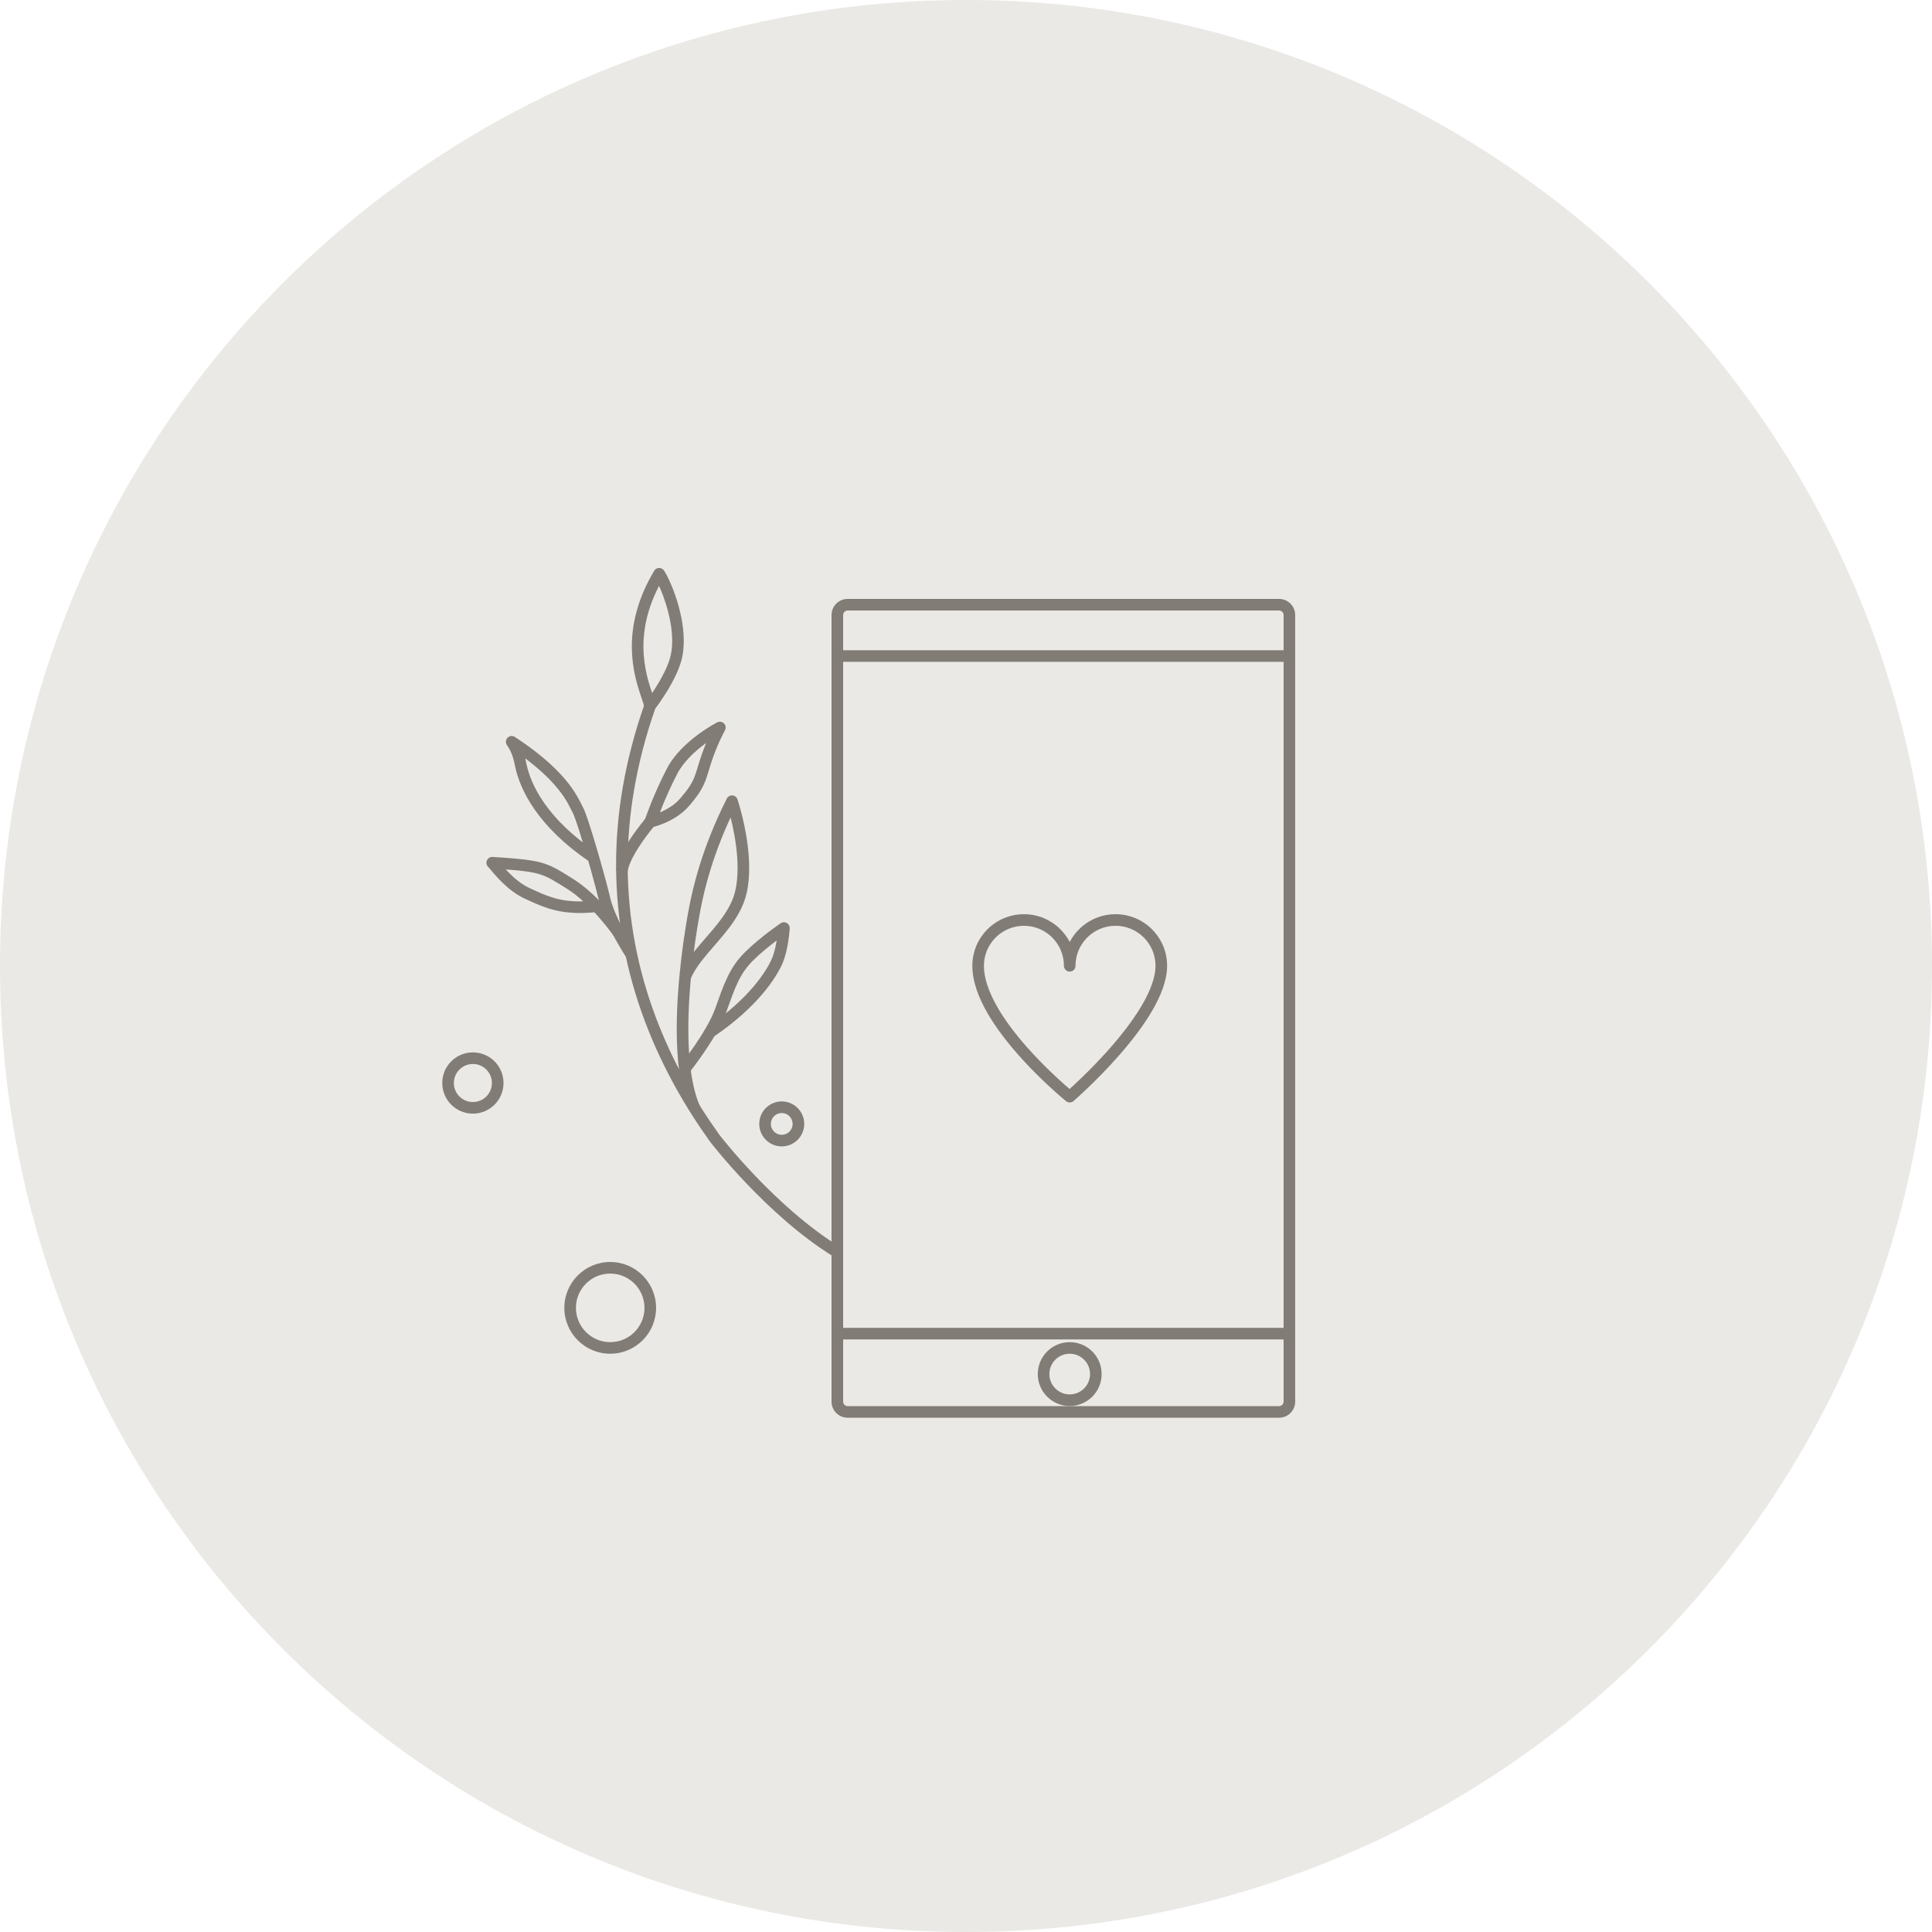 <?xml version="1.0" encoding="utf-8"?>
<!-- Generator: Adobe Illustrator 24.0.3, SVG Export Plug-In . SVG Version: 6.00 Build 0)  -->
<svg version="1.1" id="Layer_1" xmlns="http://www.w3.org/2000/svg" xmlns:xlink="http://www.w3.org/1999/xlink" x="0px" y="0px"
	 viewBox="0 0 500 500" style="enable-background:new 0 0 500 500;" xml:space="preserve">
<g>
	<path style="fill:#EBE9E5;" d="M250,0C111.928,0-0,111.929-0,250s111.928,250,250,250
		c138.071,0,250-111.929,250-250S388.071,0,250,0"/>
	<path style="fill:#817C75;" d="M331.023,365.407v-1.5H219.373c-0.646-0.001-1.169-0.524-1.17-1.17V159.171
		c0.001-0.646,0.524-1.169,1.17-1.17h111.65c0.644,0.001,1.169,0.525,1.17,1.17v203.566
		c-0.001,0.645-0.525,1.169-1.17,1.17V365.407v1.5c2.303-0.001,4.168-1.866,4.17-4.17V159.171
		c-0.001-2.304-1.867-4.169-4.17-4.17H219.373c-2.304,0.001-4.169,1.866-4.17,4.17v203.566
		c0.001,2.304,1.866,4.169,4.17,4.17h111.65V365.407z"/>
	<polyline style="fill:#817C75;" points="216.702,171.281 333.693,171.281 333.693,168.281 216.702,168.281 	"/>
	<polyline style="fill:#817C75;" points="216.702,346.644 333.693,346.644 333.693,343.644 216.702,343.644 	"/>
	<path style="fill:#817C75;" d="M276.841,348.846v1.5c1.458,0.001,2.765,0.587,3.722,1.541
		c0.955,0.957,1.541,2.263,1.542,3.721c-0.001,1.458-0.587,2.764-1.542,3.721
		c-0.957,0.955-2.264,1.541-3.722,1.541c-1.458-0.001-2.764-0.587-3.721-1.541
		c-0.955-0.957-1.541-2.263-1.542-3.721c0.001-1.458,0.587-2.764,1.542-3.721
		c0.957-0.955,2.263-1.54,3.721-1.541V348.846v-1.5c-4.563,0.001-8.262,3.698-8.263,8.263
		c0.001,4.564,3.699,8.262,8.263,8.263c4.564-0.001,8.263-3.698,8.264-8.263c-0.001-4.565-3.7-8.262-8.264-8.263
		V348.846z"/>
	<path style="fill:#817C75;" d="M278.341,249.946c0.001-2.864,1.157-5.442,3.032-7.32
		c1.878-1.876,4.457-3.031,7.32-3.032c2.863,0.001,5.442,1.156,7.32,3.032c1.876,1.878,3.031,4.457,3.032,7.32
		c0.013,2.901-1.34,6.506-3.499,10.183c-3.224,5.524-8.162,11.201-12.283,15.456
		c-2.061,2.13-3.917,3.908-5.256,5.152c-0.669,0.622-1.209,1.11-1.58,1.441
		c-0.185,0.166-0.329,0.292-0.425,0.377s-0.142,0.124-0.142,0.124l0.981,1.135l0.945-1.165l-0.061-0.05
		c-0.658-0.538-6.519-5.406-12.164-11.841c-2.822-3.215-5.588-6.822-7.619-10.436
		c-2.039-3.613-3.313-7.224-3.305-10.376c0.001-2.864,1.157-5.442,3.032-7.32c1.878-1.876,4.457-3.031,7.32-3.032
		c2.864,0.001,5.442,1.156,7.32,3.032c1.875,1.878,3.031,4.457,3.032,7.321c0,0.828,0.671,1.5,1.5,1.5
		c0.828,0,1.5-0.672,1.5-1.5c-0.001-7.376-5.977-13.352-13.352-13.352c-7.375,0.001-13.352,5.978-13.352,13.352
		c0.009,4.073,1.612,8.227,3.904,12.222c3.45,5.987,8.523,11.65,12.742,15.857
		c4.219,4.202,7.587,6.932,7.614,6.955c0.563,0.456,1.377,0.443,1.925-0.03c0.031-0.028,5.997-5.18,12.002-12.063
		c3.003-3.444,6.018-7.319,8.313-11.244c2.286-3.929,3.895-7.904,3.909-11.697
		c-0.001-7.375-5.977-13.352-13.351-13.352c-7.375,0.001-13.352,5.978-13.352,13.352c0,0.828,0.671,1.5,1.5,1.5
		c0.828,0,1.5-0.672,1.5-1.5H278.341z"/>
	<path style="fill:#817C75;" d="M169.412,183.625c0.021-0.028,1.488-1.918,3.111-4.547
		c0.812-1.316,1.663-2.816,2.393-4.375c0.73-1.56,1.343-3.174,1.659-4.759c0.269-1.356,0.383-2.741,0.383-4.122
		c-0.004-4.184-1.036-8.35-2.173-11.658c-0.57-1.654-1.168-3.09-1.691-4.207
		c-0.262-0.559-0.504-1.037-0.72-1.429c-0.22-0.396-0.395-0.689-0.597-0.956c-0.302-0.394-0.783-0.614-1.279-0.584
		c-0.496,0.029-0.947,0.304-1.201,0.731c-4.396,7.389-5.782,14.054-5.778,19.588
		c-0,4.018,0.722,7.436,1.491,10.122c0.385,1.342,0.781,2.503,1.102,3.453c0.321,0.944,0.564,1.698,0.642,2.112
		l1.472-0.289l-1.415-0.497c-5.186,14.775-7.37,28.664-7.37,41.552c0,29.602,11.505,53.864,24.312,71.69
		l0.028,0.037c0.023,0.03,3.681,4.802,9.514,10.909c5.837,6.108,13.837,13.554,22.622,18.939l1.567-2.558
		c-8.431-5.161-16.295-12.456-22.02-18.453c-2.864-2.998-5.196-5.671-6.808-7.591
		c-0.806-0.96-1.433-1.732-1.856-2.261c-0.212-0.265-0.373-0.469-0.48-0.606l-0.12-0.155l-0.038-0.049
		l-1.19,0.912l1.218-0.875c-12.558-17.485-23.749-41.136-23.748-69.94c0.001-12.55,2.122-26.089,7.2-40.559
		c0.089-0.255,0.108-0.521,0.057-0.785c-0.149-0.744-0.421-1.535-0.744-2.495
		c-0.966-2.855-2.434-7.122-2.436-12.614c0.004-5.038,1.229-11.1,5.357-18.056l-1.289-0.766l-1.19,0.913
		c0.027,0.032,0.177,0.26,0.349,0.576c0.625,1.131,1.702,3.496,2.596,6.362c0.898,2.869,1.618,6.261,1.616,9.484
		c0,1.216-0.101,2.407-0.326,3.538c-0.242,1.229-0.768,2.655-1.433,4.07c-0.996,2.126-2.294,4.235-3.338,5.796
		c-0.522,0.781-0.981,1.426-1.308,1.874c-0.163,0.224-0.293,0.398-0.381,0.515l-0.1,0.132l-0.031,0.04l2.37,1.839
		L169.412,183.625z"/>
	<path style="fill:#817C75;" d="M186.302,188.275l-0.683-1.335c-0.05,0.026-2.328,1.193-5.082,3.248
		c-2.751,2.062-6.001,4.992-7.944,8.715c-3.58,6.903-5.707,13.245-5.723,13.289
		c-0.171,0.508-0.055,1.075,0.302,1.475s0.906,0.581,1.43,0.47c0.067-0.015,1.526-0.325,3.447-1.15
		c1.918-0.829,4.315-2.165,6.207-4.335c1.119-1.288,1.956-2.362,2.613-3.35c0.987-1.479,1.555-2.776,2.01-4.13
		c0.459-1.358,0.826-2.765,1.493-4.714c0.71-2.075,1.526-3.953,2.162-5.303c0.318-0.675,0.591-1.22,0.783-1.592
		c0.096-0.186,0.172-0.329,0.223-0.425l0.057-0.106l0.017-0.031c0.32-0.579,0.224-1.294-0.236-1.769
		s-1.172-0.593-1.76-0.291L186.302,188.275l-1.313-0.725c-0.024,0.047-1.937,3.508-3.454,7.936
		c-0.933,2.737-1.31,4.415-1.925,5.869c-0.309,0.734-0.677,1.441-1.238,2.286
		c-0.56,0.843-1.316,1.82-2.38,3.043c-1.445,1.67-3.464,2.835-5.128,3.547
		c-0.83,0.357-1.568,0.604-2.089,0.759c-0.261,0.078-0.467,0.132-0.605,0.167l-0.152,0.037l-0.033,0.007
		l-0.005,0.001l0.122,0.564l-0.119-0.565l-0.002,0.001l0.122,0.564l-0.119-0.565l0.31,1.468l1.422,0.477
		l0.022-0.064c0.229-0.673,2.275-6.545,5.519-12.798c1.579-3.062,4.518-5.791,7.075-7.692
		c1.277-0.953,2.453-1.706,3.304-2.216c0.425-0.255,0.769-0.45,1.004-0.579c0.117-0.065,0.207-0.113,0.266-0.144
		l0.065-0.034l0.016-0.008L186.302,188.275l-1.313-0.725L186.302,188.275z"/>
	<path style="fill:#817C75;" d="M164.642,246.212l-0.057-0.086c-0.29-0.446-1.654-2.57-3.095-5.244
		c-1.441-2.665-2.953-5.912-3.543-8.436c-0.711-3.009-2.154-8.279-3.573-13.089
		c-0.709-2.404-1.411-4.688-2.014-6.514c-0.301-0.914-0.578-1.713-0.822-2.365
		c-0.122-0.326-0.236-0.616-0.344-0.871c-0.11-0.256-0.209-0.472-0.327-0.683
		c-0.228-0.398-0.606-1.248-1.212-2.345c-0.915-1.657-2.383-3.911-4.935-6.592
		c-2.554-2.684-6.192-5.806-11.473-9.267c-0.599-0.392-1.389-0.308-1.891,0.202
		c-0.502,0.51-0.574,1.302-0.172,1.894c0.743,1.098,1.167,2.021,1.468,2.908c0.3,0.886,0.474,1.75,0.68,2.711
		c1.269,5.958,5.76,15.458,19.364,24.652l1.682-2.484c-13.06-8.853-16.987-17.603-18.113-22.797
		c-0.2-0.925-0.395-1.929-0.771-3.042c-0.375-1.113-0.936-2.319-1.827-3.63l-1.241,0.842l-0.822,1.254
		c6.825,4.475,10.687,8.273,12.979,11.157c1.147,1.444,1.903,2.659,2.448,3.645c0.55,0.992,0.87,1.732,1.222,2.365
		c0.027,0.047,0.098,0.191,0.181,0.386c0.32,0.748,0.836,2.229,1.418,4.05c1.756,5.479,4.211,14.219,5.175,18.304
		c0.767,3.216,2.54,6.831,4.12,9.718c1.581,2.878,2.976,4.99,2.99,5.012l2.504-1.653L164.642,246.212z"/>
	<path style="fill:#817C75;" d="M161.258,240.466c-0.022-0.032-1.504-2.174-3.845-4.859
		c-2.347-2.685-5.534-5.916-9.084-8.137c-1.663-1.037-2.951-1.859-4.195-2.541c-1.86-1.025-3.644-1.702-6.102-2.143
		c-2.463-0.446-5.622-0.703-10.552-1.009c-0.619-0.038-1.202,0.313-1.459,0.878c-0.256,0.565-0.136,1.235,0.301,1.675
		c0.049,0.048,0.194,0.211,0.376,0.427c0.652,0.769,1.831,2.22,3.381,3.718c1.556,1.5,3.494,3.073,5.78,4.114
		c1.919,0.87,3.826,1.796,6.093,2.508c2.265,0.713,4.877,1.192,8.142,1.19c1.366,0,2.847-0.082,4.472-0.262
		l-0.33-2.982c-1.527,0.169-2.898,0.244-4.143,0.244c-2.98-0.002-5.234-0.423-7.244-1.052
		c-2.008-0.629-3.786-1.484-5.75-2.377c-2.081-0.94-4.019-2.583-5.519-4.12c-0.752-0.768-1.396-1.505-1.913-2.113
		c-0.259-0.304-0.485-0.576-0.682-0.808c-0.2-0.234-0.359-0.422-0.534-0.6l-1.065,1.056l-0.092,1.497
		c6.542,0.4,9.837,0.737,12.16,1.419c1.167,0.341,2.124,0.761,3.238,1.37c1.111,0.608,2.372,1.409,4.047,2.454
		c3.125,1.945,6.182,5.002,8.411,7.564c1.117,1.281,2.033,2.437,2.665,3.269c0.317,0.416,0.562,0.751,0.728,0.98
		c0.083,0.114,0.145,0.203,0.186,0.261l0.046,0.065l0.013,0.018l2.468-1.706L161.258,240.466z"/>
	<path style="fill:#817C75;" d="M181.078,286.117c-2.138-4.961-2.946-12.234-2.938-19.783
		c-0.003-12.584,2.162-25.974,3.249-31.444c0.837-4.215,2.999-14.19,9.389-26.87l-1.339-0.675l-1.425,0.469
		c0.684,2.055,2.882,9.661,2.873,16.84c0,2.024-0.173,4.011-0.582,5.818c-0.451,1.995-1.338,3.869-2.497,5.685
		c-1.734,2.725-4.078,5.295-6.309,7.889c-2.225,2.599-4.356,5.22-5.569,8.218l2.784,1.119
		c0.642-1.603,1.699-3.221,2.988-4.873c1.931-2.482,4.372-5.024,6.561-7.828c2.184-2.805,4.139-5.901,4.967-9.547
		c0.472-2.089,0.655-4.287,0.656-6.48c-0.009-7.766-2.284-15.513-3.024-17.779
		c-0.19-0.576-0.708-0.981-1.313-1.026c-0.605-0.045-1.178,0.279-1.451,0.821
		c-6.55,12.992-8.793,23.3-9.652,27.636c-1.114,5.625-3.304,19.107-3.307,32.028
		c0.008,7.763,0.77,15.309,3.18,20.965l2.758-1.181L181.078,286.117z"/>
	<path style="fill:#817C75;" d="M178.388,277.572c0.015-0.019,1.784-2.232,3.849-5.255
		c2.066-3.033,4.428-6.837,5.654-10.223c1.137-3.161,2.013-5.709,3.052-7.871c1.042-2.166,2.223-3.955,4.053-5.752
		c1.893-1.855,4.087-3.631,5.799-4.932c0.856-0.651,1.592-1.184,2.112-1.553c0.26-0.184,0.466-0.328,0.605-0.424
		l0.159-0.109l0.051-0.034l-0.839-1.244l-1.498-0.085l-0.003,0.048c-0.017,0.262-0.111,1.57-0.366,3.172
		c-0.251,1.598-0.68,3.502-1.288,4.874c-0.675,1.535-2.127,4.112-4.776,7.213
		c-2.65,3.104-6.498,6.744-11.984,10.445l1.678,2.487c5.703-3.848,9.759-7.67,12.588-10.985
		c2.83-3.317,4.43-6.114,5.24-7.953c0.835-1.911,1.283-4.15,1.558-5.953c0.27-1.799,0.346-3.147,0.348-3.179
		c0.032-0.568-0.261-1.107-0.756-1.389s-1.108-0.258-1.58,0.06c-0.038,0.029-5.084,3.423-9.146,7.396
		c-2.096,2.049-3.515,4.206-4.659,6.598c-1.147,2.396-2.04,5.018-3.17,8.152
		c-1.04,2.908-3.309,6.628-5.309,9.547c-1,1.464-1.933,2.738-2.614,3.643c-0.34,0.453-0.618,0.813-0.809,1.059
		c-0.096,0.123-0.17,0.217-0.22,0.281l-0.073,0.092l2.344,1.873L178.388,277.572z"/>
	<path style="fill:#817C75;" d="M162.454,225.338l-0.768-0.002l0.767,0.048L162.454,225.338l-0.768-0.002l0.767,0.048
		c0-0.003,0.054-0.873,0.961-2.789c0.905-1.914,2.663-4.862,6.038-8.976l-2.319-1.903
		c-3.729,4.546-5.638,7.817-6.627,10.021c-0.987,2.202-1.051,3.346-1.052,3.593l3,0.007L162.454,225.338z"/>
	<path style="fill:#817C75;" d="M197.992,290.869h-1.5c0.001,3.216,2.606,5.82,5.821,5.82
		c3.215-0.001,5.819-2.604,5.82-5.82c-0.001-3.215-2.605-5.819-5.82-5.82c-3.216,0.001-5.82,2.605-5.821,5.82
		H197.992h1.5c0.003-1.556,1.264-2.817,2.821-2.82c1.556,0.003,2.817,1.264,2.82,2.82
		c-0.003,1.558-1.263,2.817-2.82,2.82c-1.558-0.003-2.818-1.263-2.821-2.82H197.992z"/>
	<path style="fill:#817C75;" d="M115.958,280.282h-1.5c0.001,4.378,3.548,7.925,7.926,7.926
		c4.378-0.001,7.924-3.548,7.925-7.926c-0.001-4.377-3.547-7.924-7.925-7.925
		c-4.378,0.001-7.925,3.548-7.926,7.925H115.958h1.5c0.001-1.364,0.549-2.586,1.443-3.482
		c0.896-0.894,2.118-1.442,3.483-1.443c1.365,0.001,2.587,0.549,3.482,1.443c0.894,0.896,1.442,2.118,1.442,3.482
		c-0.001,1.365-0.549,2.587-1.442,3.483c-0.896,0.894-2.118,1.442-3.482,1.443c-1.365-0.001-2.587-0.549-3.483-1.443
		c-0.894-0.896-1.442-2.118-1.443-3.483H115.958z"/>
	<path style="fill:#817C75;" d="M147.549,338.474h-1.5c0.001,6.557,5.315,11.87,11.872,11.871
		c6.556-0.001,11.87-5.314,11.871-11.871c-0.001-6.558-5.314-11.871-11.871-11.872
		c-6.558,0.001-11.871,5.315-11.872,11.872H147.549h1.5c0.001-2.455,0.991-4.663,2.599-6.274
		c1.61-1.608,3.819-2.598,6.274-2.599c2.454,0.001,4.662,0.991,6.273,2.599c1.608,1.61,2.598,3.819,2.599,6.274
		c-0.001,2.454-0.991,4.662-2.598,6.273c-1.61,1.608-3.818,2.598-6.273,2.598
		c-2.455-0.001-4.663-0.991-6.274-2.598c-1.608-1.61-2.598-3.818-2.599-6.273H147.549z"/>
</g>
</svg>
